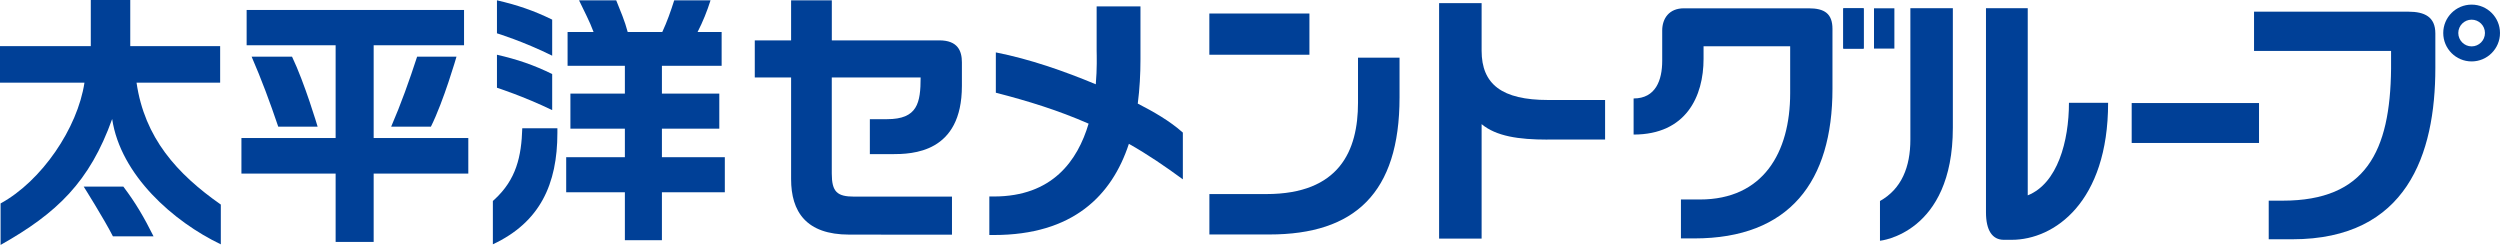 <?xml version="1.0" encoding="UTF-8"?><svg id="_レイヤー_2" xmlns="http://www.w3.org/2000/svg" viewBox="0 0 556.79 54.55"><g id="_レイヤー_1-2"><path d="M18.65,41.56h8.82c2.8,3.7,4.66,6.94,6.73,11.08h-9.05c-1.99-3.92-6.51-11.08-6.51-11.08Z" style="fill:#004097;"/><path d="M24.98,26.5C19.97,40.49,12.71,47.47.13,54.55v-9.24c9.15-5,17.15-16.75,18.68-26.9H0v-8.14h20.22V0h8.79v10.27h20.02v8.14h-18.62c1.78,12.27,8.95,20.28,18.77,27.15v8.86c-10.53-5.03-22.33-15.41-24.2-27.92Z" style="fill:#004097;"/><path d="M70.74,28.21h-8.77c-1.87-5.52-3.73-10.52-5.93-15.59h9c2.82,5.88,5.7,15.59,5.7,15.59Z" style="fill:#004097;"/><polygon points="74.75 10.08 54.93 10.08 54.93 2.22 103.35 2.22 103.35 10.08 83.22 10.08 83.22 30.74 104.3 30.74 104.3 38.66 83.22 38.66 83.22 53.88 74.75 53.88 74.75 38.66 53.77 38.66 53.77 30.74 74.75 30.74 74.75 10.08" style="fill:#004097;"/><path d="M95.97,28.21h-8.85c2.2-5.08,4.06-10.31,5.78-15.59h8.77s-2.85,9.88-5.7,15.59Z" style="fill:#004097;"/><path d="M110.68,7.43V.07c4.52,1.05,8.15,2.27,12.3,4.3v8.03c-6.55-3.24-12.3-4.98-12.3-4.98Z" style="fill:#004097;"/><path d="M126.41,7.13h5.79c-.89-2.44-2.14-4.71-3.24-7.06h8.28c.93,2.32,1.93,4.63,2.56,7.06h7.7c1.08-2.31,1.88-4.62,2.66-7.06h8.09c-.78,2.45-1.71,4.77-2.89,7.06h5.36v7.53h-13.3v6.19h12.78v7.81h-12.78v6.35h14.01v7.81h-14.01v10.68h-8.25v-10.68h-13.07v-7.81h13.07v-6.35h-12.13v-7.81h12.13v-6.19h-12.76v-7.53Z" style="fill:#004097;"/><path d="M110.68,19.54v-7.35c4.52,1.04,8.15,2.26,12.3,4.3v8.03c-6.44-3.1-12.3-4.98-12.3-4.98Z" style="fill:#004097;"/><path d="M110.11,44.45c4.86-4.45,6.02-9.58,6.21-15.89h7.82v1.04c0,11.4-3.86,19.9-14.37,24.81v-9.65l.34-.31Z" style="fill:#004097;"/><path d="M205.03,17.25h-19.78v21.39c0,4.09,1.18,5.15,5.01,5.15h21.76v8.48l-22.88-.02c-9.62,0-12.95-5.12-12.95-12.36v-22.64h-8.09v-8.26h8.09V.08h9.07v8.91h23.94c4.11,0,5.03,2.35,5.03,4.89v5.25c0,14.95-11.03,15.2-15.61,15.2h-4.89v-7.79h3.84c6.77,0,7.46-3.59,7.47-9.29Z" style="fill:#004097;"/><path d="M253.4,23.07c3.48,1.79,7.09,3.83,10.04,6.46v10.41c-3.89-2.85-7.81-5.54-12.02-7.91-3.79,11.54-12.46,20.31-30.05,20.31h-1.03v-8.58h1.03c13.02,0,18.63-7.98,21.08-16.22-6.79-2.98-13.5-5.05-20.66-6.89v-8.98c7.59,1.5,15.15,4.14,22.26,7.1.3-3.52.21-6.34.19-7.52V1.42h9.76v11.8c0,3.3-.18,6.61-.6,9.84Z" style="fill:#004097;"/><rect x="269.34" y="3.01" width="22.29" height="9.18" style="fill:#004097;"/><path d="M311.7,12.84v8.87c0,21.29-9.98,30.51-28.98,30.51h-13.37v-9h12.68c16.28,0,20.42-9.66,20.42-20.34v-10.04h9.25Z" style="fill:#004097;"/><path d="M344.6,31.09c-6.37,0-11.36-.74-14.62-3.44v25.49h-9.47V.7h9.47v10.6c0,7.46,4.52,10.97,14.79,10.97h12.71v8.81h-12.87Z" style="fill:#004097;"/><path d="M402.82,1.85h-27.78c-3.3,0-4.84,2.26-4.84,4.96v6.74c0,4.25-1.42,8.38-6.37,8.38v8.04c11.7,0,15.58-8.51,15.58-16.85v-2.82h19.29v10.46c0,13.25-6.04,23.67-20.09,23.67h-4.24v8.67h2.98c21.22,0,30.77-12.68,30.77-33.29V6.45c0-3.42-1.77-4.6-5.31-4.6Z" style="fill:#004097;"/><rect x="410.53" y="1.85" width="4.54" height="8.97" style="fill:#004097;"/><rect x="410.53" y="1.85" width="4.54" height="8.97" style="fill:#004097;"/><rect x="417.37" y="1.85" width="4.54" height="8.97" style="fill:#004097;"/><rect x="474.76" y="22.95" width="28.36" height="8.89" style="fill:#004097;"/><path d="M434.93,1.83h-9.46v29.26c0,6.11-1.96,10.98-6.77,13.68v8.85s16.23-1.57,16.23-25.18V1.83Z" style="fill:#004097;"/><path d="M460.79,22.89c0,8.57-2.55,17.97-9.18,20.62V1.83h-9.3v45.48c0,3.98,1.4,6.1,3.97,6.1h1.74c9.53,0,21.49-8.4,21.49-30.51h-8.72Z" style="fill:#004097;"/><path d="M532.53,15.33v-3.98s-30.52,0-30.52,0V2.6h34.36c3.66,0,6.02,1.18,6.02,4.84v7.69c0,19.26-6.35,38.16-31.86,38.16h-5.25v-8.6h3.12c18.51,0,23.94-10.98,24.13-29.37Z" style="fill:#004097;"/><path d="M550.47,10.33c1.64,0,2.97-1.33,2.97-2.98s-1.33-2.97-2.97-2.97-2.97,1.34-2.97,2.97,1.33,2.98,2.97,2.98ZM544.15,7.35c0-3.49,2.83-6.32,6.32-6.32s6.32,2.83,6.32,6.32-2.83,6.33-6.32,6.33-6.32-2.83-6.32-6.33" style="fill:#004097;"/></g></svg>